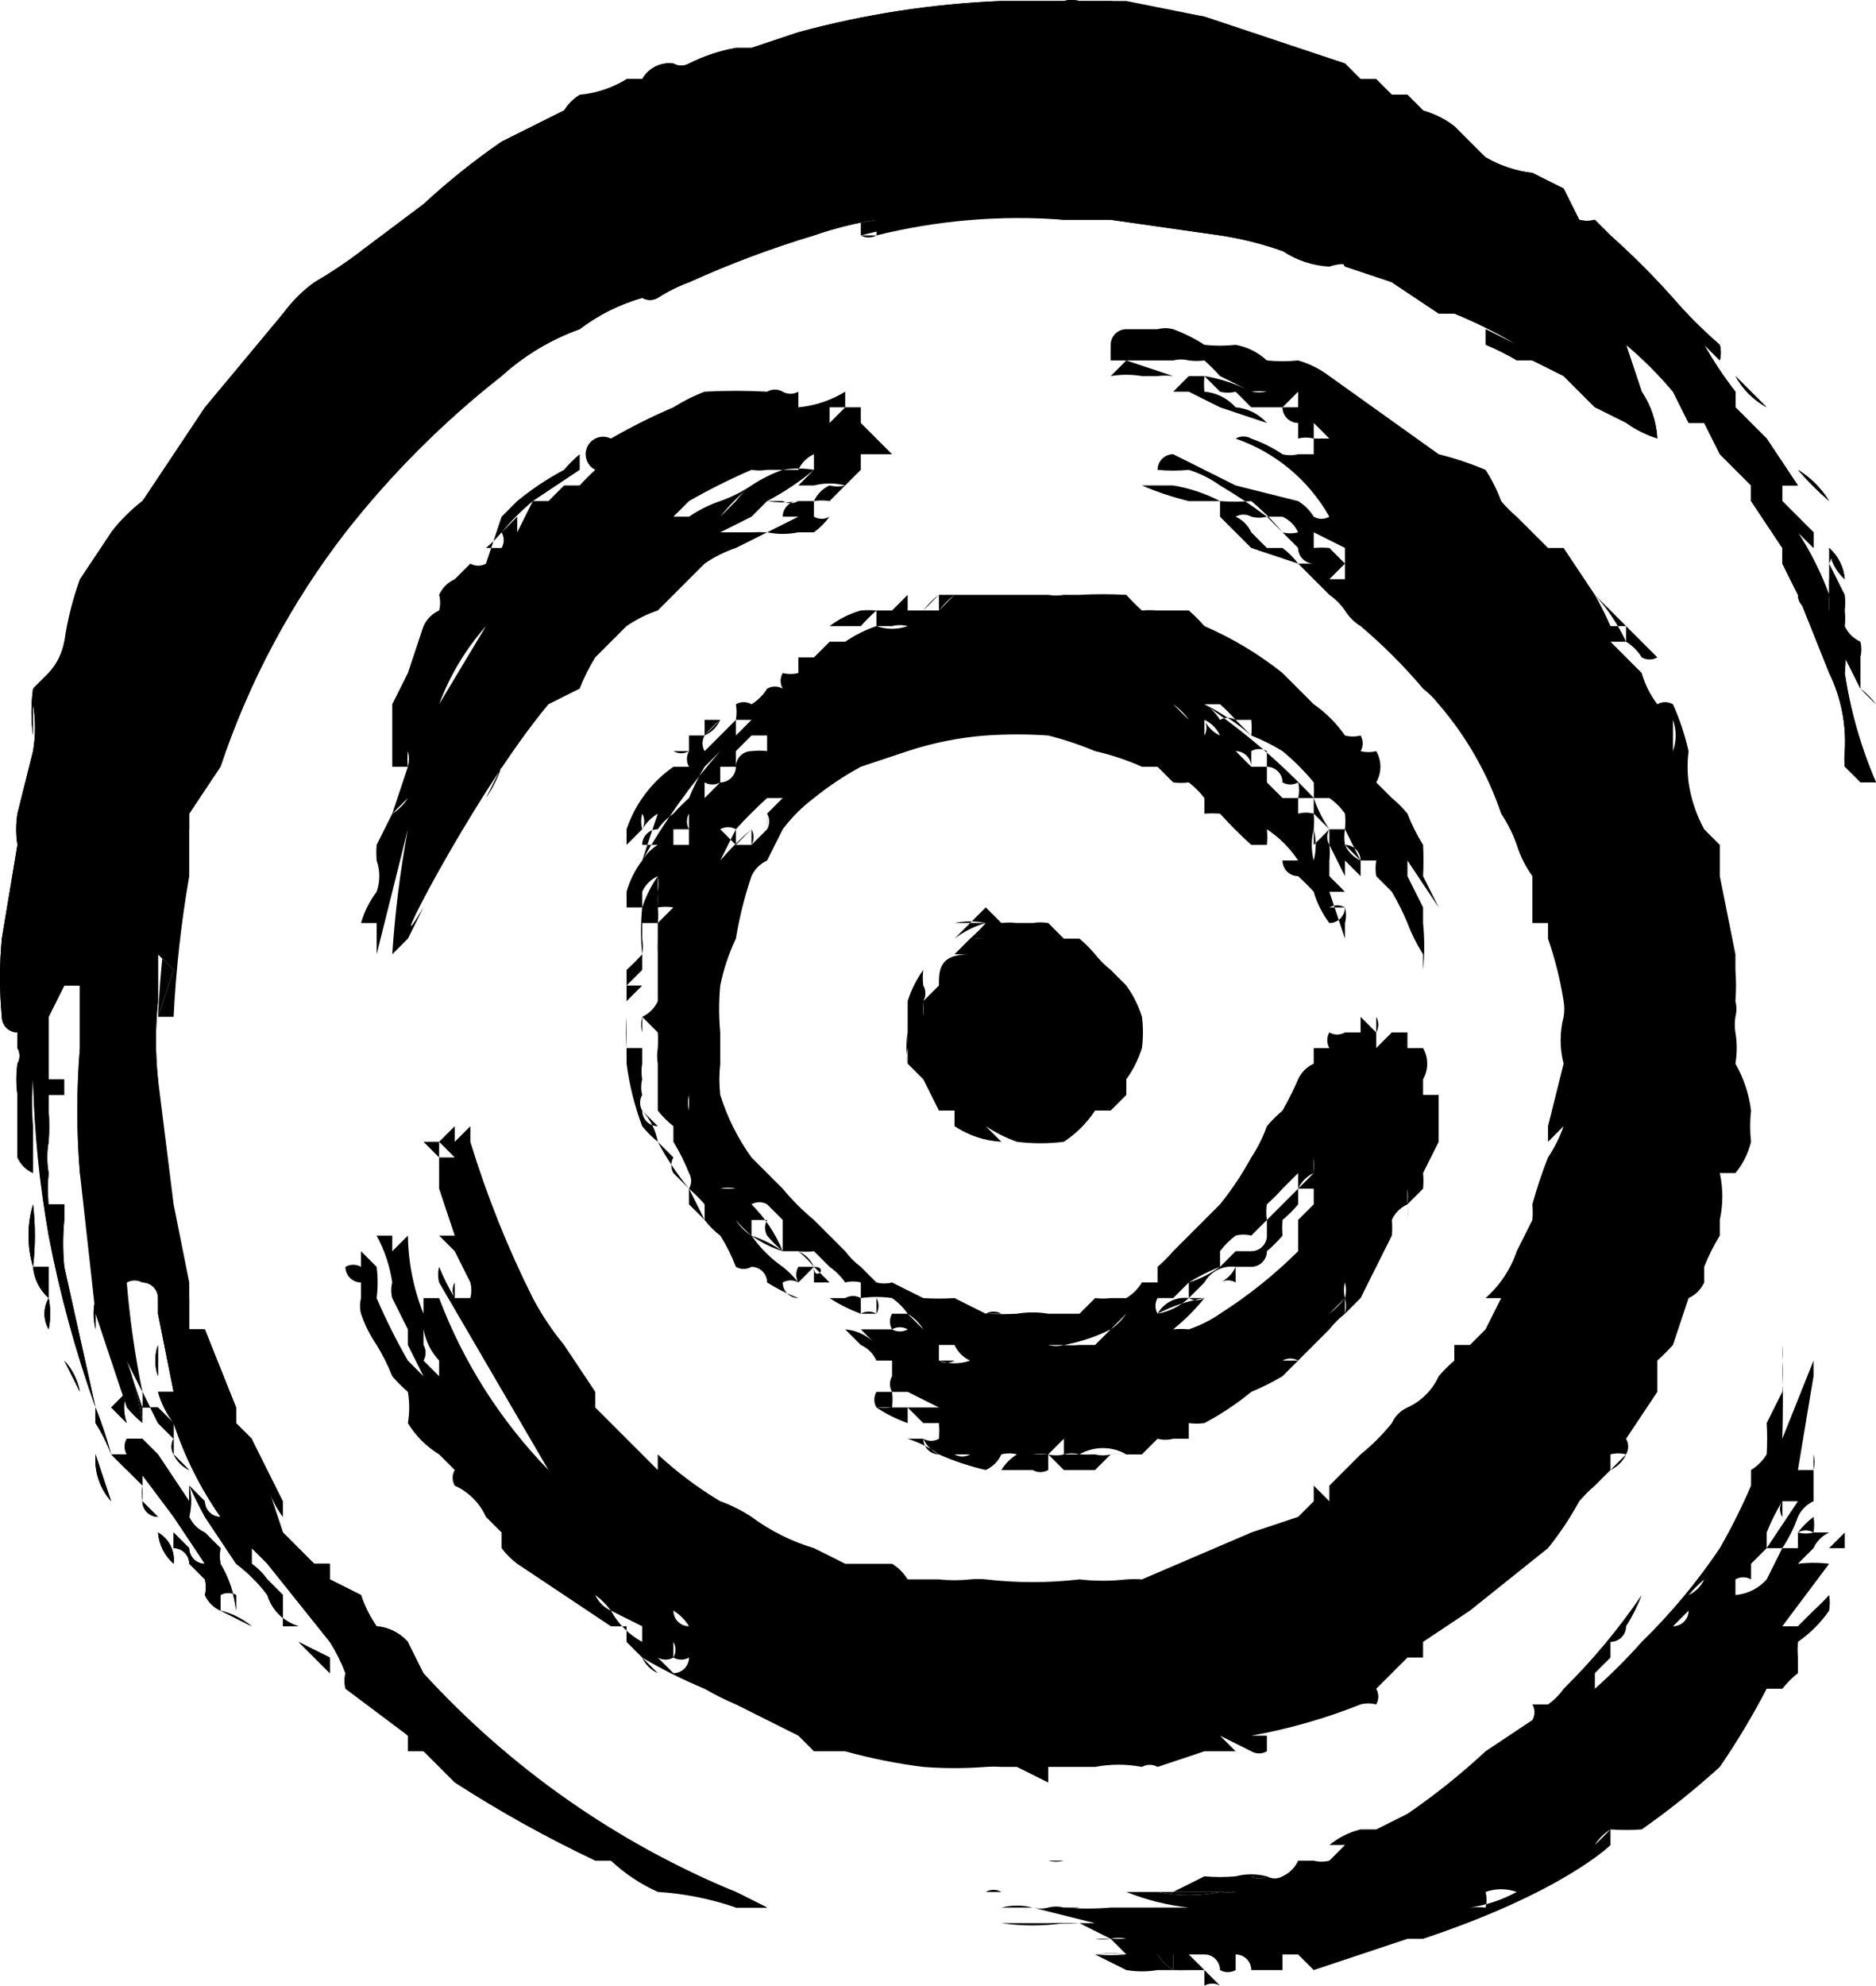 <?xml version="1.0" encoding="UTF-8"?>
<svg id="a" xmlns="http://www.w3.org/2000/svg" width="120.116" height="127.064" viewBox="0 0 120.116 127.064">
  <path d="M68.116,94.064h-1c-.309,.179-.691,.179-1,0h-2c.249-.408,.592-.751,1-1-.328-.085-.672-.085-1,0-.2,.444-.556,.8-1,1-1.031-.234-2.035-.568-3-1-.609-.438-1.284-.776-2-1h1c1,0,0,0,0,0,0,.552,.448,1,1,1-.444-.2-.8-.556-1-1,.309,.179,.691,.179,1,0,.028-.333,.028-.667,0-1h-1l-1-1v1c-.706-.249-1.377-.585-2-1,.332,.042,.668,.042,1,0h-1c-.179-.309-.179-.691,0-1h1c.042,.332,.042,.668,0,1h3l-2-1h-1c-.179-.309-.179-.691,0-1h-1c-1,0,0,0,0,0h1v-1h-1c-.2-.444-.556-.8-1-1l-1-1c.771,.063,1.487,.421,2,1l-1-1h2c.309,.179,.691,.179,1,0-.309-.179-.691-.179-1,0-.179-.309-.179-.691,0-1h-1c-.309-.179-.691-.179-1,0-.702-.258-1.373-.593-2-1v-1h-1v-1l-1,1c-.179-.309-.179-.691,0-1h1c1,0,0,1,0,0-.2-.444-.556-.8-1-1h-1v-1l1,1c.366,.299,.701,.634,1,1l1,1v1h1c-1,0,0,0,0,0,1,0,0,0,0,0,.309-.179,.691-.179,1,0h1c.179,.309,.179,.691,0,1h1s1,0,0,0h1l1,1c-.249-.408-.592-.751-1-1-.271-.39-.61-.729-1-1-.663-.096-1.337-.096-2,0v-1c-.328-.085-.672-.085-1,0-.271-.39-.61-.729-1-1l-1-1c-.332,.042-.668,.042-1,0l-1-1v-1l-1-1c-.309-.179-.691-.179-1,0,.862,.855,1.542,1.875,2,3-.362-.303-.697-.638-1-1-.179-.309-.179-.691,0-1h-1v1c0,1,0,0,0,0h0c.71,.238,1.383,.575,2,1-.716-.224-1.391-.562-2-1-.366-.299-.701-.634-1-1,.249,.408,.592,.751,1,1,.543,.78,1.22,1.457,2,2,.372,.293,.707,.628,1,1-.309-.179-.691-.179-1,0l-1-1,1,1c0,.552,.448,1,1,1-.699-.265-1.369-.6-2-1,0-.552-.448-1-1-1-.309,.179-.691,.179-1,0-.265-.699-.6-1.369-1-2-.379-.284-.716-.621-1-1l-1-1v-1l1,2v-1c-.309-.356-.643-.691-1-1-.765-.93-1.435-1.936-2-3l1,1v1l1,1c.179-.309,.179-.691,0-1-.275-.694-.61-1.363-1-2v-1c-.372-.293-.707-.628-1-1v-3c-.056-.331-.056-.669,0-1,.021-.333,.021-.667,0-1l-1-1v1c-.085-.328-.085-.672,0-1,.444-.2,.8-.556,1-1v-3c.033-.333,.033-.667,0-1-.042,.332-.042,.668,0,1v-1c.179-.309,.179-.691,0-1v-2c.056-.331,.056-.669,0-1v1c-.018,.333-.018,.667,0,1,.042,.332,.042,.668,0,1h-1v1c0,1,0,0,0,0,.056,.331,.056,.669,0,1v1l-1,1h1l-1,1c-.179,.309-.179,.691,0,1v2h1v1c-.056,.331-.056,.669,0,1-.085,.328-.085,.672,0,1-.179,.309-.179,.691,0,1,0,.552,.448,1,1,1l-1-1c.517,.558,.864,1.252,1,2-.366-.299-.701-.634-1-1-.485-1.291-.821-2.633-1-4v-1c-.044-.666-.044-1.334,0-2-.179-.309-.179-.691,0-1v-2c.35-.316,.684-.65,1-1-.1-.998-.1-2.002,0-3,.238-.71,.575-1.383,1-2-.444,.2-.8,.556-1,1v1h-1v-1c.205-.723,.544-1.402,1-2,0-1,0,0,0,0l1-3c-.408,.249-.751,.592-1,1,.179-.309,.179-.691,0-1-.085,.328-.085,.672,0,1l-1,1v-1c.547-1.62,1.598-3.021,3-4h1c-.179-.309-.179-.691,0-1h0c-.309,.179-.691,.179-1,0h1c1,0,0,0,0,0v-1s1,0,0,0h1c.299-.366,.634-.701,1-1h-1v1c0,1,0,0,0,0,.444-.2,.8-.556,1-1l-1,1c-.179,.309-.179,.691,0,1l1-1,1-1c.056-.331,.056-.669,0-1,.309-.179,.691-.179,1,0,.408-.249,.751-.592,1-1,.309-.179,.691-.179,1,0-.179-.309-.179-.691,0-1,.328,.085,.672,.085,1,0v-1c0-1,0,0,0,0h1c0-1,0,0,0,0l1-1h1c.617-.425,1.29-.762,2-1,.647,.229,1.353,.229,2,0-.328-.085-.672-.085-1,0h-1c-1,0,0,0,0,0v-1c-.353,.313-.687,.647-1,1h-2c.598-.456,1.277-.795,2-1,.333-.028,.667-.028,1,0h1l1-1v1h1l1-1v1l1-1c-.372,.293-.707,.628-1,1h-1c.284-.379,.621-.716,1-1h7c.331,.056,.669,.056,1,0h1c.999-.056,2.001-.056,3,0,.313,.353,.647,.687,1,1,.333-.028,.667-.028,1,0h2c.356,.309,.691,.643,1,1,1.792,.774,3.474,1.783,5,3l2,2c.78,.543,1.457,1.22,2,2,.328,.085,.672,.085,1,0,.179,.309,.179,.691,0,1,.328,.085,.672,.085,1,0,.357,.619,.357,1.381,0,2l1,1c.366,.299,.701,.634,1,1,.27,.696,.605,1.366,1,2,.035,.666,.035,1.334,0,2l1,2-2-3v1l1,2,1,2-1-2v1c.1,.998,.1,2.002,0,3v-1c-.4-.631-.736-1.301-1-2-.286-.689-.62-1.357-1-2l-1-1c-.056-.331-.056-.669,0-1h-1l-1-2c.033-.333,.033-.667,0-1-.271-.39-.61-.729-1-1h-1v-1c-.602-.728-1.272-1.398-2-2-.637-.39-1.306-.725-2-1,.033-.333,.033-.667,0-1h-1l1,1c-.916-.785-1.923-1.456-3-2h1c.353,.313,.687,.647,1,1-.309-.179-.691-.179-1,0-.249-.408-.592-.751-1-1,2.546,1.737,4.894,3.749,7,6v-1c.017,.333,.017,.667,0,1,.238,.71,.575,1.383,1,2h1c-.056,.331-.056,.669,0,1,.552,0,1,.448,1,1l-1-1c.2,.444,.556,.8,1,1v1l-1-1v1l-1-2c.042,.332,.042,.668,0,1v1l1,1h-1l1,3v-1c.085-.328,.085-.672,0-1-.309-.179-.691-.179-1,0h1c0,.552-.448,1-1,1-.456-.598-.795-1.277-1-2-.319-.347-.653-.681-1-1-.552,0-1-.448-1-1h1c-.524-.796-1.204-1.476-2-2,.033,.333,.033,.667,0,1h-1c-.701-.631-1.369-1.299-2-2-.333-.024-.667-.024-1,0v-1c-.293-.372-.628-.707-1-1-.332,.042-.668,.042-1,0l-1-1h-1c-.965-.432-1.969-.766-3-1-.973-.408-1.976-.743-3-1-1.332-.092-2.668-.092-4,0-1.701,.129-3.38,.465-5,1l-3,1c-1.058,.575-2.062,1.244-3,2-.758,.569-1.431,1.242-2,2l-1,2c-.444,.2-.8,.556-1,1-.443,1.304-.777,2.641-1,4-.454,.956-.79,1.963-1,3-.094,.998-.094,2.002,0,3v2c-.074,.665-.074,1.335,0,2,.448,1.432,1.123,2.782,2,4l2,2c.602,.728,1.272,1.398,2,2l2,2c.284,.379,.621,.716,1,1l1,1c.328,.085,.672,.085,1,0l2,1c.666,.044,1.334,.044,2,0l2,1c.666,.035,1.334,.035,2,0,.662-.112,1.338-.112,2,0h2l1-1c0,1,0,0,0,0,.332,.042,.668,.042,1,0h1c.408-.249,.751-.592,1-1h1v-1c.356-.309,.691-.643,1-1l1-1,2-2c.756-.938,1.425-1.942,2-3,.415-.623,.751-1.294,1-2,.307-.359,.641-.693,1-1,.37-.647,.704-1.315,1-2,.2-.444,.556-.8,1-1v-1h1c-.179-.309-.179-.691,0-1,.309,.179,.691,.179,1,0h1v-1l1,1c.179-.309,.179-.691,0-1v2l1-1h1s-1,0,0,0v1h1c1,0,0,0,0,0,.357,.619,.357,1.381,0,2v1h1v3l-1,2c.033,.333,.033,.667,0,1l-1,1c.033,.333,.033,.667,0,1v-1c.042-.332,.042-.668,0-1v1c.042,.332,.042,.668,0,1v-1c-.444,.2-.8,.556-1,1,.033,.333,.033,.667,0,1l-1,2-1,2s-1,0,0,0l-1,1c-.372,.293-.707,.628-1,1l-3,3c-.642,.38-1.311,.714-2,1-.93,.765-1.936,1.435-3,2-.332,.042-.668,.042-1,0v1h-1c-.328,.085-.672,.085-1,0l-1,1h-2l-1,1h-2l-1-1v1h1Zm15-18v-1l-1,1c-.315,.351-.649,.685-1,1-.056,.331-.056,.669,0,1l-1,1c-.328-.085-.672-.085-1,0-.379,.284-.716,.621-1,1v1c-.609,.438-1.284,.776-2,1l-1,1h-1c-1,0,0,0,0,0-.179,.309-.179,.691,0,1,.941-.49,1.953-.828,3-1h-1c.309,.179,.691,.179,1,0-.592,.737-1.263,1.408-2,2,0,0-1,0,0,0,.333-.033,.667-.033,1,0,.71-.238,1.383-.575,2-1,1.805-1.151,3.481-2.492,5-4v-1l1-1-1,1c-1,0,0,0,0,0v-1l1-1v-1h-1v1c-.299,.366-.634,.701-1,1-.028,.333-.028,.667,0,1-.303,.362-.638,.697-1,1,0,.552-.448,1-1,1h-1c-.2,.444-.556,.8-1,1,.309-.179,.691-.179,1,0v-1c-.808-.105-1.599,.29-2,1,1,0,0,0,0,0l-1,1v-1c.634-.395,1.304-.73,2-1l1-1h1c.552,0,1-.448,1-1v-1l1-1,1-1Zm-35-23v1c.179-.309,.179-.691,0-1v1l1-1c.179-.309,.179-.691,0-1v1c.014-.333,.014-.667,0-1l1-1h-1c-.698,.635-1.365,1.302-2,2-.309-.179-.691-.179-1,0l1,1v-1l-1,2c.613-.718,1.282-1.387,2-2l-1,1h1v-1Zm-2-5l1-1,1-1s0,1,0,0h-1v1l-1,1-1,1c-.386,.639-.721,1.308-1,2-.351,.315-.685,.649-1,1-.39,.271-.729,.61-1,1-.552,0-1,.448-1,1h1c-.408,.249-.751,.592-1,1,1.423-2.498,3.098-4.844,5-7Zm-1,3l1-1c.552,0,1-.448,1-1s.448-1,1-1c.332-.042,.668-.042,1,0v-1h-1l-1,1v1c0,1,0,0,0,0h-1v1c-.309,.179-.691,.179-1,0v1l-1,1c0,1,0,0,0,0v1c-.179-.309-.179-.691,0-1l1-1Zm40,3v-1l-1-1v-1s-1,0,0,0h-1c.085-.328,.085-.672,0-1-.309,.179-.691,.179-1,0,0-.552-.448-1-1-1v-1c-.309-.179-.691-.179-1,0v1l-1-1c.552,0,1,.448,1,1h1v1c0,1,0,0,0,0l1,1h1v1c.328-.085,.672-.085,1,0,.033,.333,.033,.667,0,1v1l1-1c-.179,.309-.179,.691,0,1Zm-15,39h-1c-.328-.085-.672-.085-1,0h1c.333,.018,.667,.018,1,0,.328,.085,.672,.085,1,0h1c-.928-.536-2.072-.536-3,0h1Zm1-8c-.947,.476-1.957,.813-3,1-.328,.085-.672,.085-1,0h1c.333,.028,.667,.028,1,0h1c1,0,0,0,0,0l1-1Zm-9,2c-.444-.2-.8-.556-1-1h-1v1c.309,.179,.691,.179,1,0h-1c.647,.229,1.353,.229,2,0Zm19-8l1-1h0l-1,1Zm-25,5v-1h-1v1h1Zm10,9h1c-.333-.033-.667-.033-1,0Zm8-9c.748-.136,1.442-.483,2-1-.808-.105-1.599,.29-2,1Zm-30-31h-1v1h1v-1c0-1,0,0,0,0Zm40,22c-.444,.2-.8,.556-1,1l1-1Zm-5-27h0Zm-22,36s0,1,0,0Zm27-29c.169-.656,.169-1.344,0-2-.169,.656-.169,1.344,0,2Zm-8-9c-.271-.39-.61-.729-1-1l1,1Zm-14,38h1c1,0,0,0,0,0,.309-.179,.691-.179,1,0h-2Zm-2,1h0Zm24-10c.033-.333,.033-.667,0-1v1Zm-12,9l-1,1c.39-.271,.729-.61,1-1Zm-5,9c.328,.085,.672,.085,1,0v-1c0-1,0,0,0,0l-1,1Zm16-7h0Zm0,1c-.309-.179-.691-.179-1,0h1Zm-22,6h1c-.309,.179-.691,.179-1,0Zm23-8l-1,1,1-1Zm-41-30h0Zm43,29v-1c.085,.328,.085,.672,0,1Zm-42-14c-.085,.328-.085,.672,0,1v-1Zm33-23c.179-.309,.179-.691,0-1v1Zm-34,8l-1,1,1-1Zm-1,4v1c.179-.309,.179-.691,0-1Zm1-1c-.331-.056-.669-.056-1,0v1l1-1Zm15,33l-1-1,1,1Zm19-45c.2,.444,.556,.8,1,1-.2-.444-.556-.8-1-1Zm9,37l-1,1c.372-.293,.707-.628,1-1Zm-40-7h1c-.328-.085-.672-.085-1,0Zm40,6c-.085,.328-.085,.672,0,1,.085-.328,.085-.672,0-1Zm-43-8c-.179,.309-.179,.691,0,1v-1Z" fill-rule="evenodd"/>
  <path d="M28.116,81.064c.283,.691,.617,1.359,1,2v-1c-.179,.309-.179,.691,0,1h1c.085-.328,.085-.672,0-1-1,0,0,0,0,0l-1-2-1-1h1l-1-3v-2l-1-1h1v1h1l-1-1,1-1v1l1-1v1l1,2-1-2c0-1,0,0,0,0,1.05,3.44,2.388,6.785,4,10,.565,1.064,1.235,2.07,2,3l2,3v1l3,3,1,1v-1c1,0,0,0,0,0,1.225,1.137,2.566,2.142,4,3,.706,.249,1.377,.585,2,1,1.208,.893,2.561,1.569,4,2l2,1h3c.408,.249,.751,.592,1,1h2c.665,.074,1.335,.074,2,0,.333-.033,.667-.033,1,0,1.993,.232,4.007,.232,6,0,.997,.116,2.003,.116,3,0,.333-.021,.667-.021,1,0l7-3,3-1,1-1v-1l1,1v-1l2-2c.737-.592,1.408-1.263,2-2,.2-.444,.556-.8,1-1,.888-.401,1.599-1.112,2-2,.307-.359,.641-.693,1-1,0,0,1,0,0,0v-1h1l1-1,1-2h-1c.917-.808,1.607-1.843,2-3l1-2c.028-.333,.028-.667,0-1,.279-1.017,.612-2.019,1-3,.415-.623,.751-1.294,1-2l-1,1v-1l1-4c-.254-.984-.254-2.016,0-3,.056-.331,.056-.669,0-1-.213-1.361-.548-2.699-1-4v-1h-1v-3c-.438-.609-.776-1.284-1-2-.249-.706-.585-1.377-1-2-.869-2.57-2.227-4.947-4-7-.293-.372-.628-.707-1-1-1.22-1.442-2.558-2.78-4-4-.408-.249-.751-.592-1-1-.271-.39-.61-.729-1-1l-2-2-3-1-2-2s-1,0,0,0v-1h-2c-1.026-.249-2.03-.584-3-1h2c1.047,.172,2.059,.51,3,1,.666,.051,1.334,.051,2,0,.728,.602,1.398,1.272,2,2,.328,.085,.672,.085,1,0-.2-.444-.556-.8-1-1h-1c-.962-.723-1.963-1.39-3-2-.609-.438-1.284-.776-2-1-.665,.067-1.335,.067-2,0,0-.552,.448-1,1-1l4,2,4,1c.408,.249,.751,.592,1,1,.309,.179,.691,.179,1,0-1.321-2.345-3.456-4.123-6-5,.309-.179,.691-.179,1,0,.706,.249,1.377,.585,2,1,.328,.085,.672,.085,1,0h1l1,1-1-1s-1,0,0,0v-1c-.328-.085-.672-.085-1,0v-1c-.552,0-1-.448-1-1h-2l-1-1c-.328,.085-.672,.085-1,0l-1-1c-.033,.333-.033,.667,0,1h0c.771,.063,1.487,.421,2,1,0,0,1,0,0,0,.771,.063,1.487,.421,2,1l-3-1-2-1h-1l1-1h-1c-.332-.042-.668-.042-1,0h-1c-.662-.112-1.338-.112-2,0h0l1-1,3,1h2c1.047,.172,2.059,.51,3,1,.331,.056,.669,.056,1,0-.332-.042-.668-.042-1,0l-2-1c-.316-.35-.65-.684-1-1-.332,.042-.668,.042-1,0-.328-.085-.672-.085-1,0h-4v-1c0-.552,.448-1,1-1h2c.328-.085,.672-.085,1,0,.702,.258,1.373,.593,2,1,.665,.074,1.335,.074,2,0,.748,.136,1.442,.483,2,1,.665,.067,1.335,.067,2,0,.723,.205,1.402,.544,2,1l7,5c1.025,.254,2.028,.588,3,1,.407,.627,.743,1.298,1,2,.303,.362,.638,.697,1,1l2,2h1l2,3c.37,.647,.704,1.315,1,2h1v1c-.512-1.095-1.186-2.106-2-3l4,4c-.309,.179-.691,.179-1,0-.249-.408-.592-.751-1-1h-1l1,1,1,1c.205,.723,.544,1.402,1,2,0,0,0,1,0,0,.309-.179,.691-.179,1,0,.432,.965,.766,1.969,1,3-.084,.664-.084,1.336,0,2,.154,1.051,.492,2.067,1,3l1,1v2l1,5v1c.051,.666,.051,1.334,0,2,.085,.328,.085,.672,0,1-.056,.331-.056,.669,0,1,.112,.662,.112,1.338,0,2,.53,.923,.87,1.943,1,3-.074,.665-.074,1.335,0,2-.178,.734-.52,1.417-1,2l-1,2,1-2h-1c.217,.988,.217,2.012,0,3v1c-.39,.637-.725,1.306-1,2v1c-.2,.444-.556,.8-1,1l-1,3c-.317,.349-.651,.683-1,1v2l-2,3c.179,.309,.179,.691,0,1l-2,2c-.359,.307-.693,.641-1,1-.575,1.058-1.244,2.062-2,3l-5,4-3,2v1c0,1,0,0,0,0h-1l-2,2h0c.179,.309,.179,.691,0,1-.328-.085-.672-.085-1,0h0c-2.26,.901-4.605,1.572-7,2h1v1c-.309,.179-.691,.179-1,0l-2-1,1,1s1,0,0,0h-2l-3,1c-.309-.179-.691-.179-1,0-.991-.189-2.009-.189-3,0h-3v1l-2-1h-1c-.333-.024-.667-.024-1,0-1.331,.103-2.669,.103-4,0-1.689-.211-3.36-.545-5-1h-2l-1-1-4-2c-.687-.292-1.355-.625-2-1-1.38-.57-2.717-1.238-4-2l1,1c-.444-.2-.8-.556-1-1l-1-1c1,0,0,0,0,0v-1h-1l-3-2-3-2c-.379-.284-.716-.621-1-1v-1l-1-1c-.401-.888-1.112-1.599-2-2-.179-.309-.179-.691,0-1l-1-1c-.817-.498-1.502-1.183-2-2,.112-.662,.112-1.338,0-2-.359-.307-.693-.641-1-1-.275-.694-.61-1.363-1-2-.425-.617-.762-1.29-1-2-.085-.328-.085-.672,0-1v-1c-.552,0-1-.448-1-1,.309-.179,.691-.179,1,0v-1l1,1c.084,.664,.084,1.336,0,2,.59,1.371,1.257,2.706,2,4l1,1-1-2v-1l-1-2c-.085-.328-.085-.672,0-1-.154-1.051-.492-2.067-1-3h1v1l1-1c.025,1.714,.363,3.409,1,5v-1h1c1.554,4.108,3.937,7.853,7,11l-7-12c-.085-.328-.085-.672,0-1Zm11,22c-.284-.379-.621-.716-1-1,.2,.444,.556,.8,1,1,.46,.845,1.155,1.54,2,2v-1l-2-1Zm3,1c0-1,0,0,0,0v-1h0v1ZM79.116,33.063h0c.444,.2,.8,.556,1,1l1,1h1c.379,.284,.716,.621,1,1h1c-.552,0-1-.448-1-1l-1-1s-1,0,0,0l-1-1c-.328,.085-.672,.085-1,0-.309-.179-.691-.179-1,0ZM27.116,85.064v1c.179,.309,.179,.691,0,1l1,1v-1c-.517-.558-.864-1.252-1-2Zm17,21c-.309,.179-.691,.179-1,0-.309,.179-.691,.179-1,0,0-1,0,0,0,0l1,1c.552,0,1-.448,1-1ZM86.116,36.063v-1l-2-1v1c.333-.028,.667-.028,1,0l1,1Zm-2-8h1l-1-1v1Zm1,9h1v-1l-1,1Zm22,11c.229-.647,.229-1.353,0-2v2Zm-24-22v-1l-1,1h1Zm20,68c.444-.2,.8-.556,1-1-.328-.085-.672-.085-1,0v1Zm-60,11v1c.179-.309,.179-.691,0-1Zm1-1c-.249-.408-.592-.751-1-1,0,.552,.448,1,1,1Zm-15-28v-1c0-1,0,0,0,0v1Z" fill-rule="evenodd"/>
  <path d="M63.116,58.063l1,1c.332-.042,.668-.042,1,0h1c.331-.056,.669-.056,1,0l1,1h1c.362,.303,.697,.638,1,1,.293,.372,.628,.707,1,1l1,1c.438,.609,.776,1.284,1,2,.084,.664,.084,1.336,0,2-.224,.716-.562,1.391-1,2v1l-1,1h-1c-.524,.796-1.204,1.476-2,2-.996,.126-2.004,.126-3,0-.706-.249-1.377-.585-2-1l1,1c-1.071-.059-2.107-.404-3-1v-1h-1l-1-2-1-1c-.112-.662-.112-1.338,0-2v1c-.085,.328-.085,.672,0,1v-2c-.012,.333-.012,.667,0,1v-3c.224-.716,.562-1.391,1-2-.042,.332-.042,.668,0,1,.179,.309,.179,.691,0,1v1c.028-.333,.028-.667,0-1h0l1-1c0-1,0-2,2-2h-1s1-1,0,0l1-1c1,0,0,0,0,0,.333-.018,.667-.018,1,0h-1c.354-.311,.689-.646,1-1-.723,.205-1.402,.544-2,1l1-1h-1c.66-.135,1.34-.135,2,0h-1s1-1,1-1Zm9,11v-4m-14,1h0Zm1,0h0Zm14,0h0Z" fill-rule="evenodd"/>
  <path d="M13.116,100.064c-.552,0-1-.448-1-1l-1-1v1c.552,0,1,.448,1,1l1,1c.085,.328,.085,.672,0,1,.2,.444,.556,.8,1,1,.734,.178,1.417,.52,2,1l-2-1v-1c.309-.179,.691-.179,1,0v1c-.13-1.057-.47-2.076-1-3-.056-.331-.056-.669,0-1l-1-1c-.444-.2-.8-.556-1-1,.135-.66,.135-1.34,0-2v1l-2-3-1-1h-1c-.179,.309-.179,.691,0,1l3,4s2,3,2,3ZM117.116,39.063v-1c-.515-1.404-1.186-2.746-2-4l1,1c0,1,0,0,0,0v-1l-2-2v-1h1s0,1,0,0l-2-3-2-2v-1c1,0,0,0,0,0-.741-.948-1.409-1.951-2-3l1,1c.085-.328,.085-.672,0-1-1.077-.92-2.08-1.923-3-3-1.255-1.409-2.591-2.745-4-4l-1-1c-.328,.085-.672,.085-1,0l-1-2-2-1c-1.057-.13-2.076-.47-3-1l-2-2c-.598-.456-1.277-.795-2-1l-1-1h-1l-1-1h-1l-1-1-3-1-3-1-3-1-5-1h-3c-.328-.085-.672-.085-1,0h-4c-4.395,.172-8.757,.843-13,2l-3,1h-1c-1.043,.187-2.053,.524-3,1-.309,.179-.691,.179-1,0-.808-.105-1.599,.29-2,1-.333-.014-.667-.014-1,0-.911,.558-1.937,.9-3,1-.408,.249-.751,.592-1,1l-4,2c-1.762,1.21-3.433,2.547-5,4l-4,3c-.958,.728-1.96,1.396-3,2-.768,.557-1.443,1.232-2,2l-5,6-4,6c-.75,.578-1.422,1.25-2,2l-1,3c-.822,1.25-1.493,2.593-2,4-.136,.748-.483,1.442-1,2l-1,1c-.137,.995-.137,2.005,0,3v-2c.168,.993,.168,2.007,0,3l-1,4c-.096,.663-.096,1.337,0,2L.116,60.063c-.155,1.663-.155,3.337,0,5,0,.552,.448,1,1,1v1c.179,.309,.179,.691,0,1-.084,.664-.084,1.336,0,2v4c.2,.444,.556,.8,1,1v-3c-.412-.972-.746-1.975-1-3h1s0-1,0,0c.071,3.354,.405,6.698,1,10,.716,3.738,1.719,7.416,3,11-.018,.333-.018,.667,0,1,.407,.627,.743,1.298,1,2l1,1v-1l1,2c-.042,.332-.042,.668,0,1,0,.552,.448,1,1,1l-1-1v-2l-1-1h-1c-.277-1.018-.61-2.02-1-3l-2-9c-.094-.998-.094-2.002,0-3v-1h-1s1,0,0,0c-.061-.665-.061-1.335,0-2-.135-.66-.135-1.34,0-2,.048-.666,.048-1.334,0-2v-1h1l-1-1s1,0,0,0v-4l1-2h1v4c-.223,2.662-.223,5.338,0,8l1,9,2,6c.303,.362,.638,.697,1,1-.187-1.366-.523-2.707-1-4l2,4h0l1,1c-.179,.309-.179,.691,0,1v-2l-1-1c0-1,0,0,0,0h-1c.042-.332,.042-.668,0-1-.808-2.291-1.476-4.628-2-7h1c1,0,0,0,0,0,.309-.179,.691-.179,1,0,.552,0,1,.448,1,1v1l1,5h-1c.205,.723,.544,1.402,1,2,.701,2.136,1.712,4.157,3,6-.552,0-1-.448-1-1l-1-1,1,2,2,3c.758,.569,1.431,1.242,2,2,.291,.959,1.041,1.709,2,2h-1v-2l-1-1c-.271-.39-.61-.729-1-1v-1l1,1,4,5c.407,.627,.743,1.298,1,2-.085,.328-.085,.672,0,1l4,3v1h1l2,2c2.887,1.863,5.893,3.533,9,5h1c.883,.827,1.897,1.503,3,2,1.704,.107,3.386,.444,5,1h2l-2-1c-7.974-3.008-15.156-7.796-21-14v-2c-.513-.579-1.229-.937-2-1-.425-.617-.762-1.29-1-2l-2-1v-1h-1l-1-1-1-1-1-3c.205,.723,.544,1.402,1,2l-2-5-1-1v-1l-2-5h-1v-2l-2-6v-8c-.174-1.662-.174-3.338,0-5v-3l1,1-1,3c.144-3.018,.478-6.024,1-9l1-3v-1l2-3c1.809-5.412,4.513-10.483,8-15,2.92-3.722,6.278-7.08,10-10,1.454-1.317,3.153-2.337,5-3,1.196-.911,2.553-1.59,4-2,.309,.179,.691,.179,1,0,.627-.407,1.298-.743,2-1,2.597-1.177,5.269-2.179,8-3,1.301-.452,2.639-.787,4-1,.033,.333,.033,.667,0,1h-1c.309,.179,.691,.179,1,0,3.921-.969,7.972-1.307,12-1h3l7,1c1.363,.201,2.703,.536,4,1,.893,.596,1.929,.941,3,1,.647-.229,1.353-.229,2,0,.651,.363,1.319,.697,2,1l3,2h1c1.383,.563,2.72,1.231,4,2l-2-1v1c.688,.289,1.356,.623,2,1h1l2,1,2,2,3,1c.299,.366,.634,.701,1,1-.059-1.071-.404-2.107-1-3l-1-3c1.083,.913,2.087,1.917,3,3l1,2h1l1,2,1,1,1,1v1l2,3v1l1,2,2,5c.76,1.552,1.104,3.275,1,5-.033,.333-.033,.667,0,1l1,1h1c-.969-2.236-1.641-4.59-2-7,.074-.665,.074-1.335,0-2v1l1,2,1,1c-.293-.372-.628-.707-1-1v-2c.085-.328,.085-.672,0-1-.444-.2-.8-.556-1-1,.042-.332,.042-.668,0-1l-1-2v1c.179,.309,.179,.691,0,1ZM19.116,105.064l2,2v-1h0l-2-1Zm-14-21h0c0,1,0,0,0,0Zm-3-3c.157-1.329,.157-2.671,0-4-.389,1.305-.389,2.695,0,4Zm9,12c.2,.444,.556,.8,1,1l-1-1Zm-1-5v-2c-.229,.647-.229,1.353,0,2Zm-2,3c-.229-.647-.229-1.353,0-2l-1,1,1,1ZM117.116,32.063c-.498-.817-1.183-1.502-2-2,.619,.713,1.287,1.381,2,2Zm-4-6l-2-2c.46,.845,1.155,1.54,2,2ZM6.116,85.064v-2c-.169,.656-.169,1.344,0,2Zm-2,2l1,2c-.136-.748-.483-1.442-1-2Zm2,6c-.093,1.095,.269,2.18,1,3l-1-3Zm-2-13s1,0,0,0Zm-1,3c-.357,.619-.357,1.381,0,2,.135-.66,.135-1.34,0-2Zm0-2h-1c.063,.771,.421,1.487,1,2v-2Zm8,19c.105-.808-.29-1.599-1-2,.063,.771,.421,1.487,1,2ZM118.116,37.063c-.063-.771-.421-1.487-1-2,.063,.771,.421,1.487,1,2Zm-18-12h0Z"/>
  <path d="M14.116,97.064c-1.288-1.843-2.299-3.864-3-6-.456-.598-.795-1.277-1-2h1c1,0,0,0,0,0l-1-5v-1c0-.552-.448-1-1-1-.309-.179-.691-.179-1,0,.195,2.351,.529,4.688,1,7,.042,.332,.042,.668,0,1h1c1,0,0,0,0,0,0,0,1,0,0,0l1,1c1,0,0,0,0,0v2c-.179-.309-.179-.691,0-1l-1-1h0l-2-4c.477,1.293,.813,2.634,1,4v-1l-2-6-2-9c-.214-2.662-.214-5.338,0-8v-4h-1l-1,2v4h1v1h-1v1c.044,.666,.044,1.334,0,2-.112,.662-.112,1.338,0,2-.126,.996-.126,2.004,0,3v-1h1v1c-.1,.998-.1,2.002,0,3l2,9c.392,.98,.726,1.981,1,3h1l1,1v2c-.042-.332-.042-.668,0-1l-1-1-1-1c-.265-.699-.6-1.369-1-2-.021-.333-.021-.667,0-1-1.281-3.584-2.284-7.262-3-11-.556-3.307-.891-6.648-1-10,0-1,0,0,0,0-1,0,0,0,0,0-.084,.998-.084,2.002,0,3v3c-.444-.2-.8-.556-1-1v-4c-.096-.663-.096-1.337,0-2,.179-.309,.179-.691,0-1v-1c-.552,0-1-.448-1-1-.155-1.663-.155-3.337,0-5l1-6c-.112-.662-.112-1.338,0-2l1-4c.168-.993,.168-2.007,0-3v2c-.137-.995-.137-2.005,0-3l1-1c.517-.558,.864-1.252,1-2,.195-1.364,.53-2.705,1-4l2-3c.578-.75,1.25-1.422,2-2l4-5,5-7c.623-.415,1.294-.751,2-1,1.072-.925,2.075-1.928,3-3l4-3c1.572-1.448,3.242-2.784,5-4l4-2c.331-.056,.669-.056,1,0,1.157-.393,2.192-1.083,3-2,.333-.013,.667-.013,1,0,.401-.71,1.192-1.105,2-1,.309,.179,.691,.179,1,0,.947-.476,1.957-.813,3-1h1l3-1C55.361,.914,59.722,.244,64.116,.064h4c.328-.085,.672-.085,1,0h2l6,1,3,1,3,1,3,1,1,1h1l1,1h1l1,1c.372,.293,.707,.628,1,1l3,2c.911,.558,1.937,.9,3,1l2,1,1,2c.328,.085,.672,.085,1,0l1,1c1.406,1.258,2.742,2.594,4,4,.93,1.067,1.933,2.07,3,3,.085,.328,.085,.672,0,1l-1-1c.591,1.049,1.259,2.052,2,3,0,0,1,0,0,0v1l2,2,2,3c0,1,0,0,0,0h-1v1l2,2v1c0,1,0,0,0,0l-1-1c.807,1.258,1.478,2.599,2,4-.112,.662-.112,1.338,0,2h1c-.552,0-1-.448-1-1v-4c.179,.309,.179,.691,0,1l1,2c.042,.332,.042,.668,0,1-.357,.619-.357,1.381,0,2,.444,.2,.8,.556,1,1v2c.372,.293,.707,.628,1,1l-1-1-1-2v-1c.074,.665,.074,1.335,0,2,.359,2.41,1.032,4.764,2,7h-1v-1h-1c-1,0,0,0,0,0-.033-.333-.033-.667,0-1,.104-1.725-.24-3.448-1-5l-2-5-1-2s-1,0,0,0v-1l-2-3v-1l-1-1-1-1-1-2h-1l-1-2c-.913-1.083-1.917-2.087-3-3l1,3c.596,.893,.941,1.929,1,3-.716-.224-1.391-.562-2-1l-2-1-2-2-2-1h-1c-.597-.733-1.268-1.403-2-2l2,1c-1.28-.769-2.617-1.437-4-2h-1l-3-2-3-1c-.249-.408-.592-.751-1-1-.984,.254-2.016,.254-3,0-1.299-.458-2.638-.793-4-1l-7-1h-3c-4.359-.418-8.757-.08-13,1v-1c.332,.042,.668,.042,1,0-1.361,.213-2.699,.548-4,1-2.731,.821-5.403,1.823-8,3-.702,.258-1.373,.593-2,1-.309,.179-.691,.179-1,0-1.447,.41-2.804,1.089-4,2-1.847,.663-3.546,1.683-5,3-3.722,2.92-7.08,6.278-10,10-3.487,4.517-6.191,9.588-8,15l-2,3v4c-.517,2.977-.851,5.982-1,9h-1l1-3-1-1v3c-.174,1.662-.174,3.338,0,5l1,8,1,5v3h1l2,5v1l1,1,2,4v1c-.438-.609-.776-1.284-1-2l1,3,1,1,1,1h1v1l2,1c.224,.716,.562,1.391,1,2,.771,.063,1.487,.421,2,1l1,2c5.556,6.081,12.385,10.861,20,14l2,1h-2c-1.563-.901-3.247-1.574-5-2-1.043-.187-2.053-.524-3-1h-1c-3.13-1.797-6.137-3.802-9-6l-2-1-1-1-3-3c-.444-.2-.8-.556-1-1-.265-.699-.6-1.369-1-2l-4-5-1-1v1c.379,.284,.716,.621,1,1l1,1v2h1c-.959-.291-1.709-1.041-2-2-.569-.758-1.242-1.431-2-2l-2-3c-.362-.652-.696-1.319-1-2l1,1c0,.552,.448,1,1,1s1,.448,1,1c0,0-1-1-1-1ZM100.116,17.064v1l1,1c1.085,1.294,2.454,2.32,4,3,.718,.613,1.387,1.282,2,2,1.429,1.588,2.765,3.257,4,5l1,2h1c1,0,0,0,0,0-.249-.408-.592-.751-1-1-.39-.271-.729-.61-1-1l-2-3-5-5c-.852-1.438-1.858-2.78-3-4-.328-.085-.672-.085-1,0ZM1.116,62.063v-5c-.123,1.664-.123,3.336,0,5ZM114.116,31.064l-1-2,1,2ZM1.116,68.064l1-2s-1,2-1,2Zm11,21c-.063-.771-.421-1.487-1-2,.283,.691,.617,1.359,1,2ZM2.116,52.063c.021-.333,.021-.667,0-1-.056,.331-.056,.669,0,1Zm9,33c-.056,.331-.056,.669,0,1,.056-.331,.056-.669,0-1ZM116.116,39.063c0-.552-.448-1-1-1,0,.552,.448,1,1,1Z" fill-rule="evenodd"/>
  <path d="M13.116,100.064l-2-3-3-4c-.179-.309-.179-.691,0-1h1l1,1,2,3v-1c.169,.656,.169,1.344,0,2,.2,.444,.556,.8,1,1l1,1c-.056,.331-.056,.669,0,1,.558,.911,.9,1.937,1,3v-1c-.309-.179-.691-.179-1,0v1l2,1c-.583-.48-1.266-.822-2-1-.444-.2-.8-.556-1-1,.085-.328,.085-.672,0-1l-1-1c0-.552-.448-1-1-1v-1l1,1c0,.552,.448,1,1,1q-.667,0,0,0v1h1s-1-1-1-1Zm6,5l2,1h0v1l-2-2Zm-14-21h0Zm-3-3c-.389-1.305-.389-2.695,0-4,.157,1.329,.157,2.671,0,4Zm9,12l1,1c-.444-.2-.8-.556-1-1Z" fill-rule="evenodd"/>
  <path d="M9.116,96.064l1,1c-.552,0-1-.448-1-1Zm1-8c-.229-.647-.229-1.353,0-2v2Zm-2,3l-1-1,1-1c-.229,.647-.229,1.353,0,2ZM117.116,32.063c-.713-.619-1.381-1.287-2-2,.817,.498,1.502,1.183,2,2Zm-4-6c-.845-.46-1.54-1.155-2-2l2,2ZM6.116,85.064c-.135-.66-.135-1.34,0-2v2Zm-2,2c.517,.558,.864,1.252,1,2l-1-2Zm2,6l1,3c-.731-.82-1.093-1.905-1-3Zm-2-13c0-1,0,0,0,0,1,0,0,0,0,0Zm-1,3c.135,.66,.135,1.34,0,2-.357-.619-.357-1.381,0-2Zm0-2v2c-.579-.513-.937-1.229-1-2h1Zm8,19c-.579-.513-.937-1.229-1-2,.71,.401,1.105,1.192,1,2ZM118.116,37.063c-.579-.513-.937-1.229-1-2,.579,.513,.937,1.229,1,2Zm-18-12h0Zm0-8c.331-.056,.669-.056,1,0,1.09,.905,2.095,1.91,3,3l5,6,2,3c.271,.39,.61,.729,1,1,.408,.249,.751,.592,1,1h-1l-1-2c-1.235-1.743-2.571-3.412-4-5-.61-.721-1.279-1.39-2-2-1.546-.68-2.915-1.706-4-3l-1-1v-1ZM1.116,62.063c-.126-1.664-.126-3.336,0-5v5Zm116-23c0,.552,.448,1,1,1h-1c-.028-.333-.028-.667,0-1Zm-3-8l-1-2,1,2ZM14.116,97.064l1,2v-1c-.309-.179-.691-.179-1,0v-1ZM1.116,68.064l1-2s-1,2-1,2Zm11,21c-.383-.641-.717-1.309-1-2,.579,.513,.937,1.229,1,2ZM2.116,52.063c-.056-.331-.056-.669,0-1,.018,.333,.018,.667,0,1Zm9,33c.056,.331,.056,.669,0,1-.056-.331-.056-.669,0-1ZM116.116,39.063c-.552,0-1-.448-1-1,.552,0,1,.448,1,1ZM13.116,100.064l1,1h-1v-1q-.667,0,0,0Z" fill-rule="evenodd"/>
  <path d="M37.116,30.064l-3,2c-.724,.606-1.394,1.276-2,2-.303,.362-.638,.697-1,1h1c.179-.309,.179-.691,0-1l1-1v1l1-2h1l1-1h1c.317-.349,.651-.683,1-1-.552-.276-.776-.948-.5-1.5s.948-.776,1.5-.5c1.292-.747,2.628-1.415,4-2,.631-.4,1.301-.736,2-1,1.332-.074,2.668-.074,4,0,.309-.179,.691-.179,1,0s.691,.179,1,0v1c1.063-.1,2.089-.442,3-1v1h1c1,0,0,0,0,0v1c-1,0,0,0,0,0l1,1,1,1h-2v1l-1,1-1,1c-.331-.056-.669-.056-1,0v1c.309,.179,.691,.179,1,0q0-.667,0,0c-.284,.379-.621,.716-1,1h-1c-.66,.135-1.34,.135-2,0l2-1h-1c0-.552,.448-1,1-1h1c.2-.444,.556-.8,1-1,.328,.085,.672,.085,1,0-.656-.169-1.344-.169-2,0h-1l1-1c-.926,.771-1.932,1.442-3,2,.662,.112,1.338,.112,2,0-.309,.179-.691,.179-1,0h-1l-1,1h0l-2,1h2c.333-.017,.667-.017,1,0l-2,1c-.71,.238-1.383,.575-2,1l-3,3c-.71,.238-1.383,.575-2,1l-2,2c-.395,.634-.73,1.304-1,2l-2,1c-5,6-11,18-8,13l-1,2-1,1h0c.175-2.684,.509-5.356,1-8l-2,8v-2h-1c.205-.723,.544-1.402,1-2,.229-.647,.229-1.353,0-2-.028-.333-.028-.667,0-1l1-2,1-3h-1c-1,0,0,0,0,0v-2c1,0,0,0,0,0v-2l1-2,1-3c.2-.444,.556-.8,1-1,.085-.328,.085-.672,0-1,.2-.444,.556-.8,1-1l1-1c.309,.179,.691,.179,1,0l1-3,1-1c.93-.765,1.936-1.435,3-2,.303-.362,.638-.697,1-1v1Zm13,0c.662-.112,1.338-.112,2,0v-1c-.444,.2-.8,.556-1,1h-2c0-1,0,0,0,0-.331,.056-.669,.056-1,0-1.37,.592-2.705,1.259-4,2l-1,1h1c.617-.425,1.29-.762,2-1,.706-.249,1.377-.585,2-1s1.294-.751,2-1Zm-22,15l3-5c-1.298,1.469-2.315,3.164-3,5Zm20-14c-.743,.586-1.415,1.257-2,2l1-1c.284-.379,.621-.716,1-1Zm1-2l-3,1,3-1Zm-18,22c.425-.617,.762-1.29,1-2l-1,2Zm22-24l1-1h-1v1c0,1,0,0,0,0Zm-27,21c-.042,.332-.042,.668,0,1,.085-.328,.085-.672,0-1Zm0,3l-1,1c.408-.249,.751-.592,1-1Z" fill-rule="evenodd"/>
  <path d="M63.116,121.064c.309-.179,.691-.179,1,0h-1c-1,0,0,0,0,0Zm40-4v1s-3,3-12,6h-1l-3,1-3,1-1-1c0-1,0,0,0,0h-1v1h-2c0-.552-.448-1-1-1v1c-.309,.179-.691,.179-1,0,0-.552-.448-1-1-1h-1l1,1h-3c-.662,.112-1.338,.112-2,0l-2-1c.665,.061,1.335,.061,2,0-.665-.074-1.335-.074-2,0,.663-.096,1.337-.096,2,0h0l-1-1h1c-.328-.085-.672-.085-1,0l-2-1c-.666,.051-1.334,.051-2,0h3l-4-1c.328,.085,.672,.085,1,0s.672-.085,1,0c.998,.084,2.002,.084,3,0h5c-1.373-.148-2.719-.484-4-1h1l-3-1,3,1h2l2-1c.665,.061,1.335,.061,2,0,.656-.169,1.344-.169,2,0,.309,.179,.691,.179,1,0,.444-.2,.8-.556,1-1h1c.328,.085,.672,.085,1,0l1-1h-1c.583-.48,1.266-.822,2-1h1l2-1c1.764-1.207,3.435-2.544,5-4l3-2c.179-.309,.179-.691,0-1h1c.39-.271,.729-.61,1-1,1.858-1.832,3.533-3.842,5-6-.265,.699-.6,1.369-1,2,0,.552-.448,1-1,1v1l-1,1v1c1.057-.942,2.058-1.943,3-3,1.868-1.823,3.544-3.834,5-6,.743-1.294,1.41-2.63,2-4v-1c.408-.249,.751-.592,1-1,0,0-1,0,0,0,.042-.666,.042-1.334,0-2l1-2c.061-.665,.061-1.335,0-2v-1c.024,.333,.024,.667,0,1,.05,1.666,.05,3.334,0,5l2-5v1l-1,6h1c.085-.328,.085-.672,0-1v3c-.444,.2-.8,.556-1,1-.249,.706-.585,1.377-1,2h1v-1c.284-.379,.621-.716,1-1,.056,.331,.056,.669,0,1h1c-.444,.2-.8,.556-1,1l-1,1c.664-.084,1.336-.084,2,0l-3,4h1l2-2-1,1c.348-.318,.682-.652,1-1,.056,.331,.056,.669,0,1-.543,.78-1.22,1.457-2,2-.024,.333-.024,.667,0,1v1c-.372,.293-.707,.628-1,1h-1c-.898,1.726-1.9,3.396-3,5-1.581,1.437-3.251,2.773-5,4-.666,.048-1.334,.048-2,0-.408,.249-.751,.592-1,1l1-1Zm10-18l2-3h-1c-1,0,0,0,0,0-.39,.637-.725,1.306-1,2v1l-1,1v1c-.309-.179-.691-.179-1,0v1c0,1,0,0,0,0,.771-.063,1.487-.421,2-1l1-2h-1Zm-39,22c1.32,.269,2.68,.269,4,0h-4Zm23,0c-.647-.229-1.353-.229-2,0,.085,.328,.085,.672,0,1-.333-.033-.667-.033-1,0,1.051-.154,2.067-.492,3-1Zm11-18l-1,1c.552,0,1-.448,1-1Zm8-5s0-1,0,0c-.309-.179-.691-.179-1,0,.328,.085,.672,.085,1,0Zm-35,22h-1c.309,.179,.691,.179,1,0h0Zm27-18c.444-.2,.8-.556,1-1-.356,.309-.691,.643-1,1Zm-29,19c-.331-.056-.669-.056-1,0,.332,.042,.668,.042,1,0Zm-5,4c.249,.408,.592,.751,1,1v-1h-1Zm41-29h0Z" fill-rule="evenodd"/>
  <path d="M68.116,123.064c-1.327,.192-2.674,.192-4,0h4Zm49-24l1-1v1h-1Zm-51,23h-2c.656-.169,1.344-.169,2,0Zm12,5c-.309-.179-.691-.179-1,0v-1l1,1Zm-3-1h1c-.333,.021-.667,.021-1,0h0Zm-7-7c-.328,.085-.672,.085-1,0h1Zm0,3h1c-.328,.085-.672,.085-1,0Zm2,2h1c-.331,.056-.669,.056-1,0Zm44-28c-.179,.309-.179,.691,0,1v-1Zm-40,25h4c-1.32,.269-2.68,.269-4,0Zm7-1h0c-.309,.179-.691,.179-1,0h1Zm-2,1c-.332,.042-.668,.042-1,0,.331-.056,.669-.056,1,0Zm-5,4h1v1c0,1,0,0,0,0-.408-.249-.751-.592-1-1Z" fill-rule="evenodd"/>
  <path d="M114.116,96.064v1c-.179-.309-.179-.691,0-1Z" fill-rule="evenodd"/>
</svg>